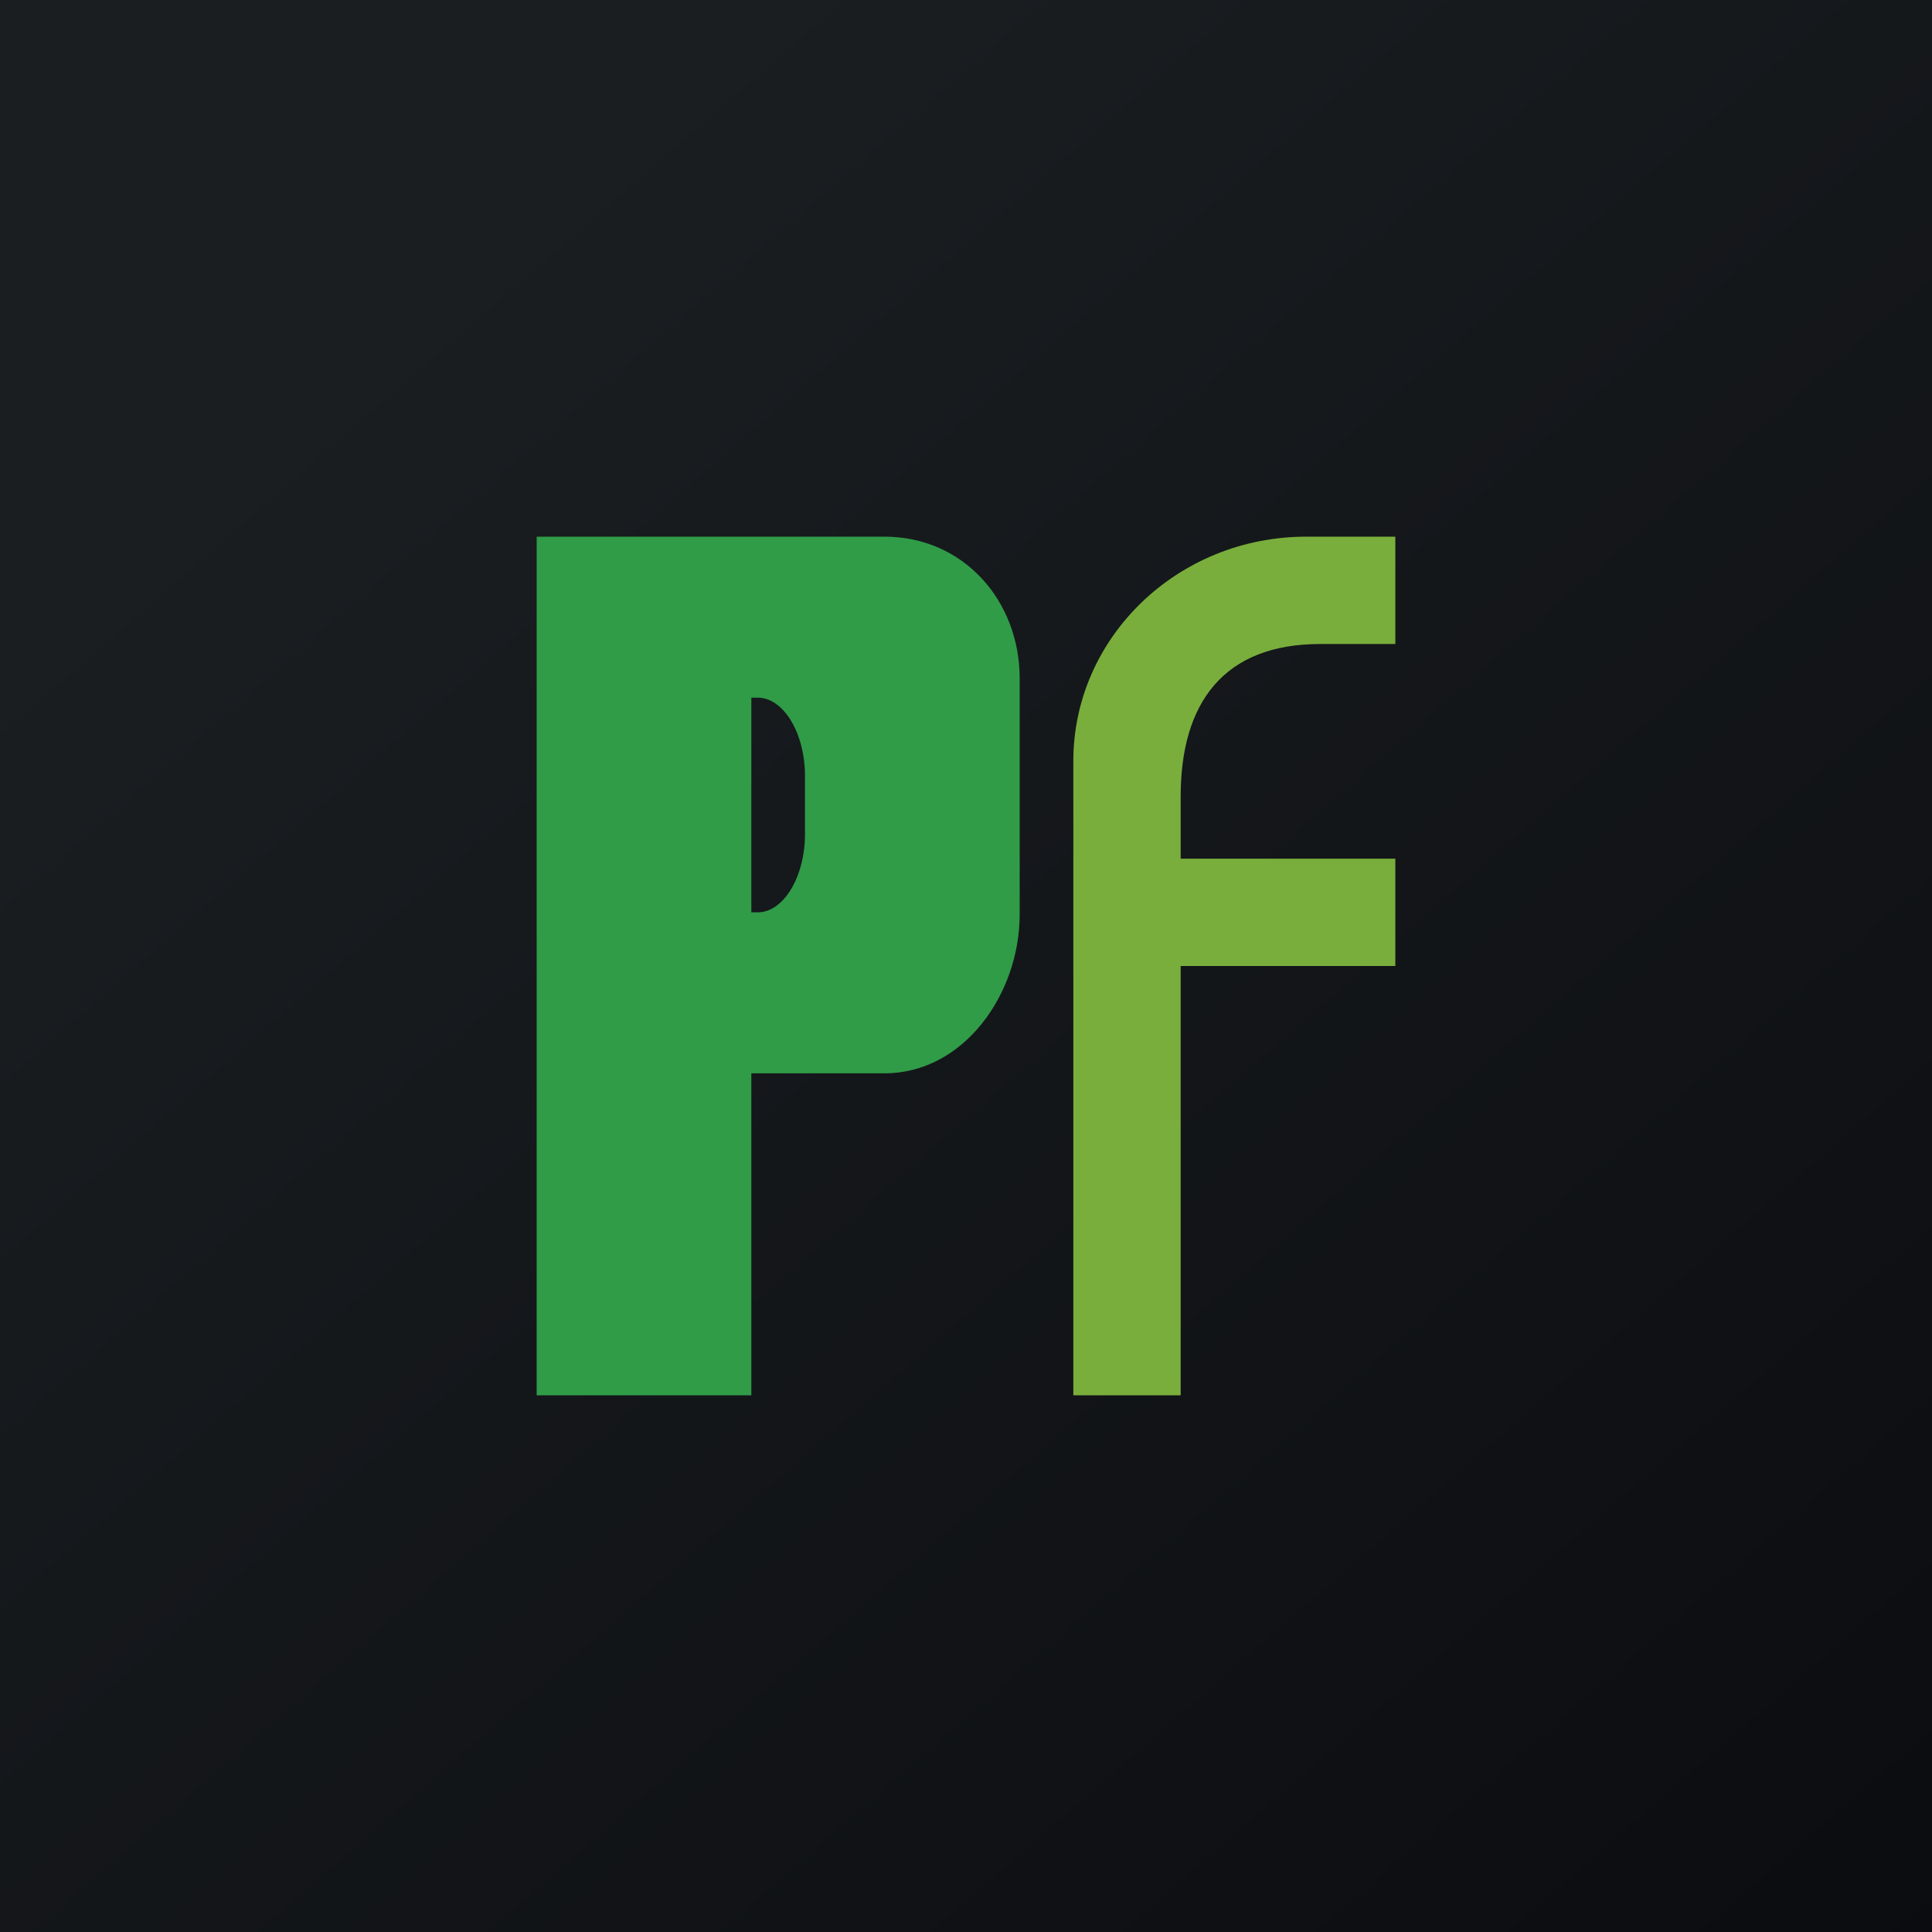 <!-- by TradingView --><svg width="18" height="18" viewBox="0 0 18 18" xmlns="http://www.w3.org/2000/svg"><path fill="url(#ao5ftcgoi)" d="M0 0h18v18H0z"/><path d="M5 13V5h3.24c.74 0 1.26.6 1.26 1.32v2.2c0 .74-.52 1.48-1.26 1.48H7v3H5Zm2.06-6.5H7v2h.06c.24 0 .44-.33.44-.73v-.54c0-.4-.2-.73-.44-.73Z" fill="#309C48"/><path d="M10 8v-.91C10 5.94 10.97 5 12.17 5H13v1h-.7c-.9 0-1.3.55-1.3 1.42V8h2v1h-2v4h-1V8Z" fill="#79AE3C"/><defs><linearGradient id="ao5ftcgoi" x1="3.35" y1="3.12" x2="21.9" y2="24.43" gradientUnits="userSpaceOnUse"><stop stop-color="#1A1E21"/><stop offset="1" stop-color="#06060A"/></linearGradient></defs></svg>
